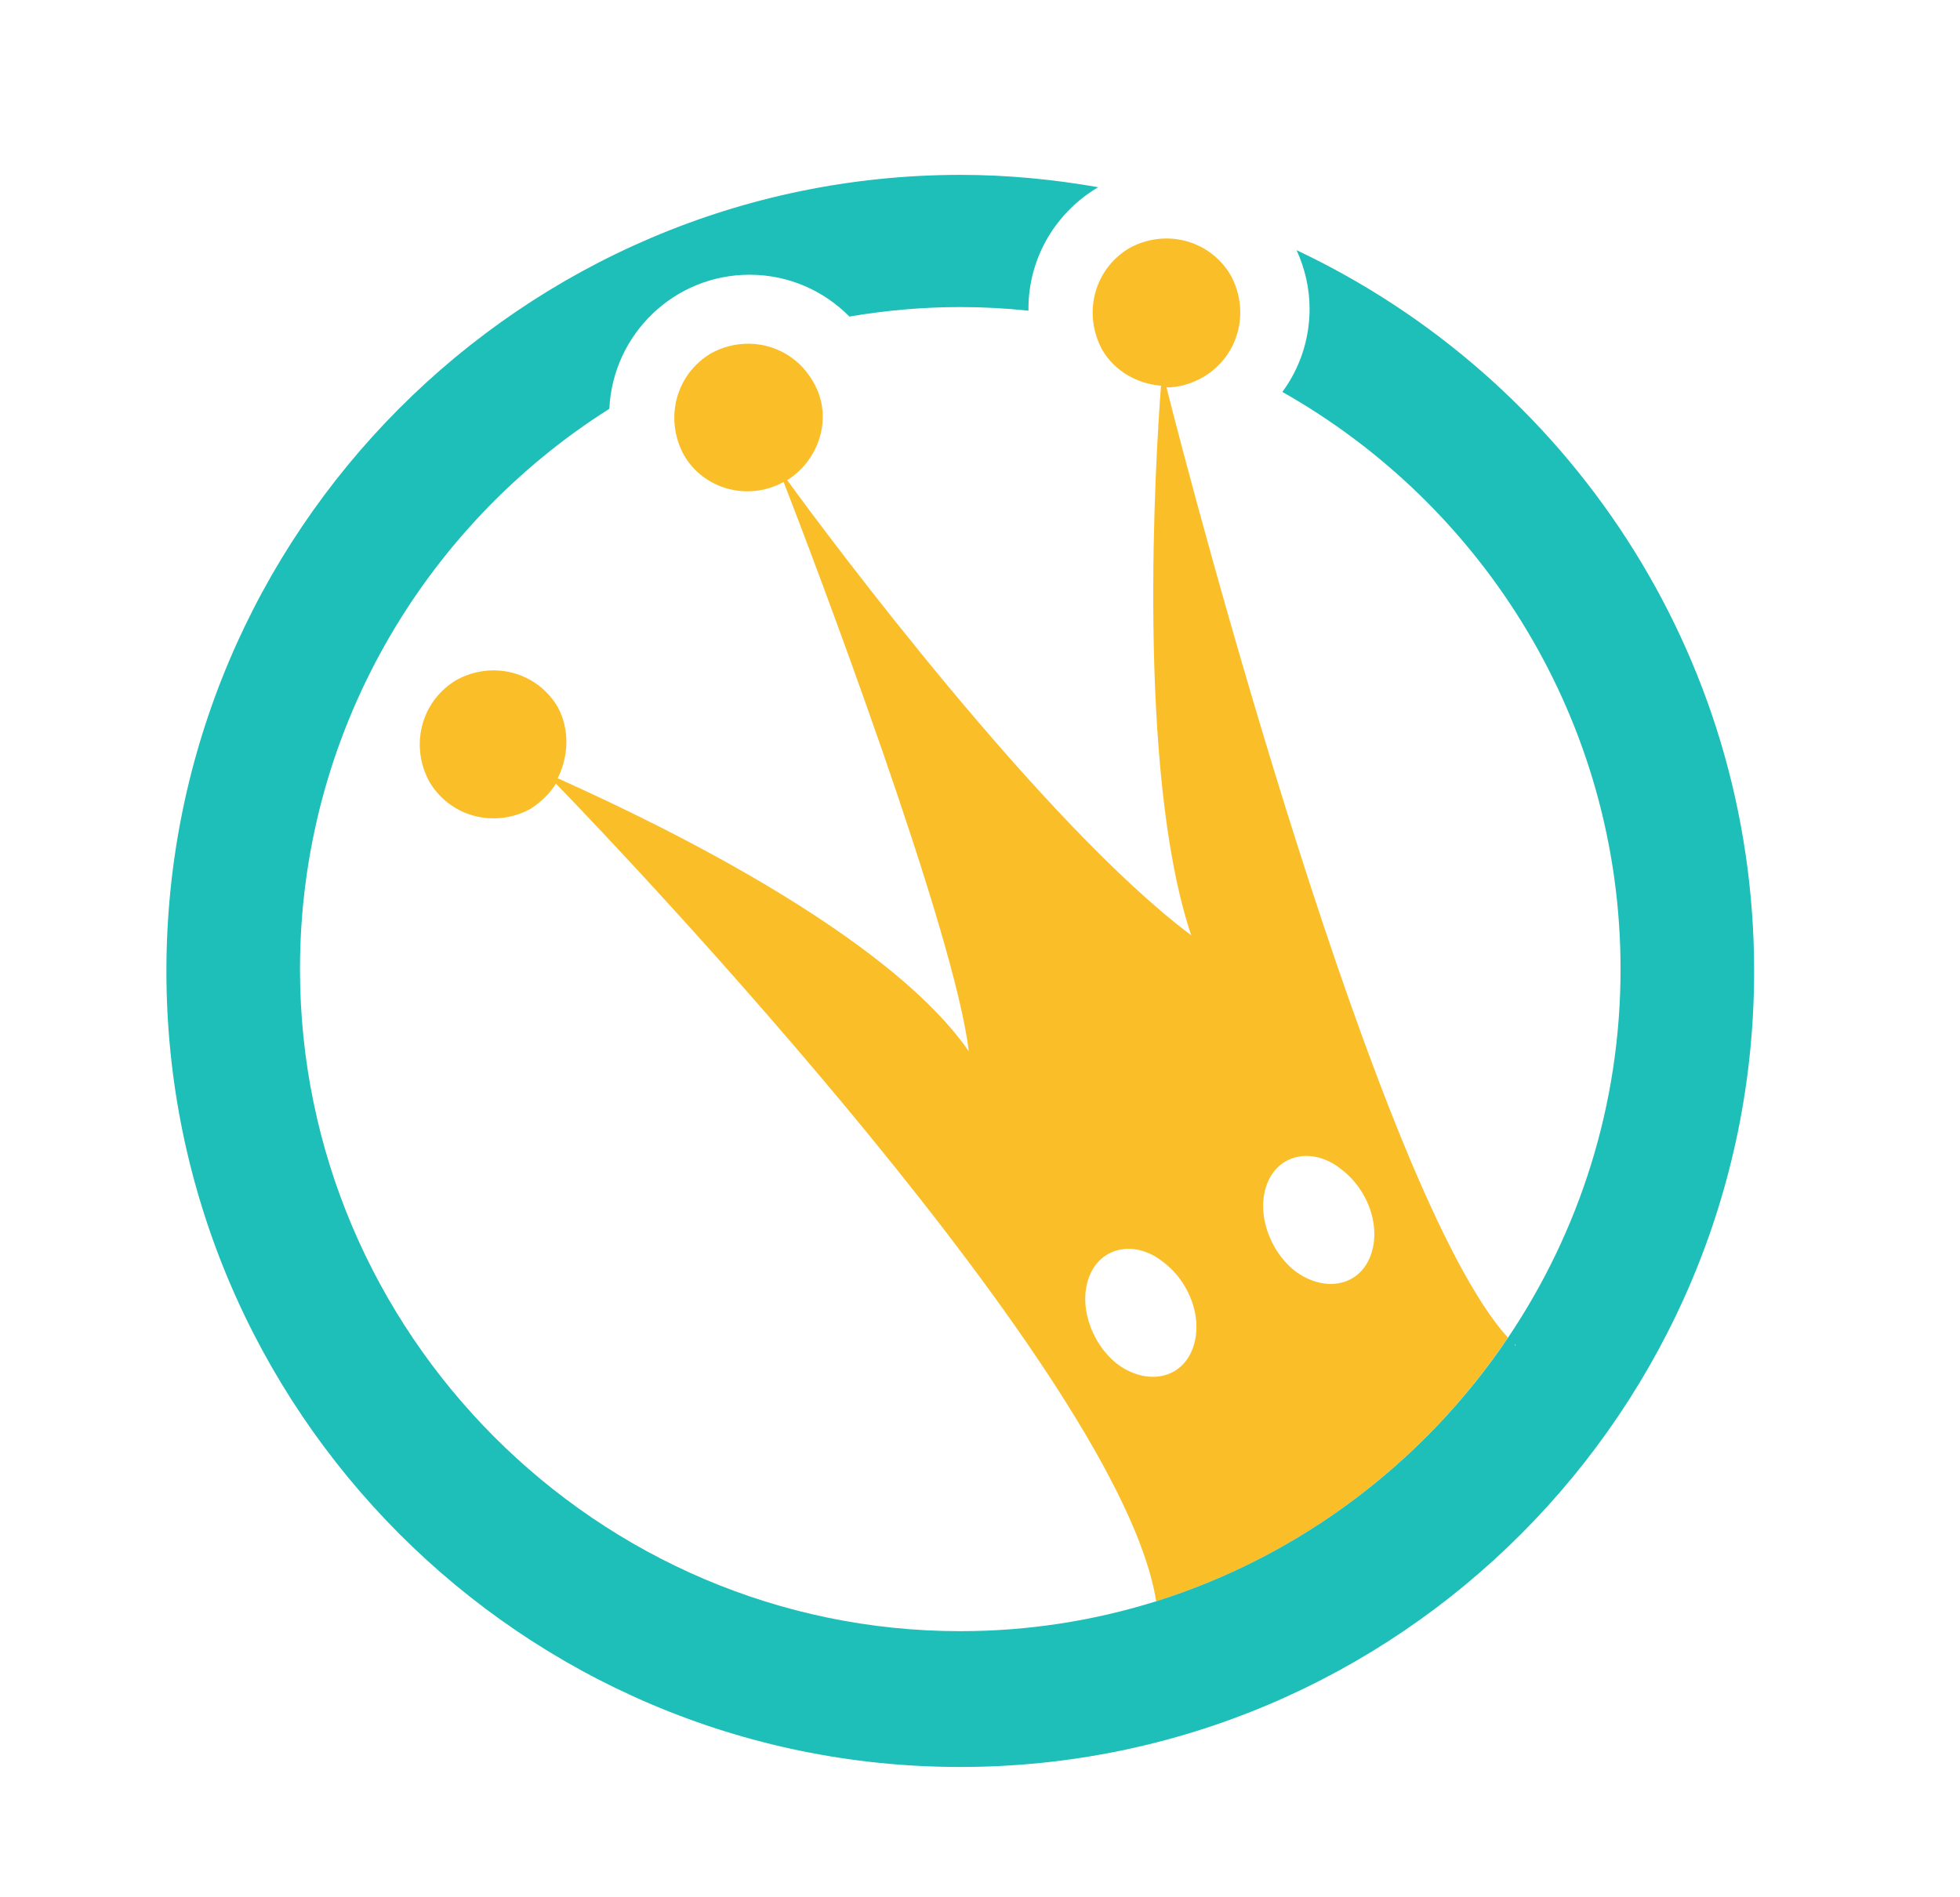 <?xml version="1.0" encoding="UTF-8"?>
<svg id="Calque_1" data-name="Calque 1" xmlns="http://www.w3.org/2000/svg" viewBox="0 0 157 152">
  <defs>
    <style>
      .cls-1 {
        fill: #fabe28;
      }

      .cls-1, .cls-2 {
        stroke-width: 0px;
      }

      .cls-2 {
        fill: #1ebeb9;
      }
    </style>
  </defs>
  <path class="cls-1" d="M120.79,107.17c-10.39-11.45-25.25-67.71-27.35-76.13,1,0,2-.29,2.99-.86,2.85-1.72,3.71-5.29,2.14-8.15-1.71-2.86-5.28-3.72-8.13-2.14-2.85,1.72-3.71,5.29-2.14,8.15,1,1.72,2.85,2.72,4.7,2.86-.43,5.58-2,30.88,2.42,44.03-11.83-8.86-28.94-31.74-32.36-36.46,2.71-1.72,3.71-5.29,2-8.01-1.71-2.86-5.28-3.72-8.13-2.14-2.85,1.72-3.71,5.29-2.14,8.15,1.57,2.72,5.13,3.72,7.98,2.14,2.28,5.86,13.69,35.89,14.83,45.61-7.13-10.29-28.51-19.87-32.93-21.87.86-1.72,1-3.86,0-5.72-1.71-2.86-5.28-3.72-8.13-2.14-2.85,1.72-3.71,5.29-2.14,8.15,1.71,2.86,5.28,3.72,8.13,2.14.86-.57,1.57-1.29,2-2,5.49,5.65,45.3,47.52,48.08,65.51,11.59-3.65,21.5-11.21,28.17-21.12ZM95.45,108.25c-1,2.29-3.71,2.72-5.99,1-2.14-1.72-3.14-4.86-2.14-7.15,1-2.29,3.71-2.72,5.85-1,2.28,1.72,3.28,4.86,2.28,7.15ZM109.7,100.81c-1,2.29-3.71,2.72-5.99,1-2.14-1.72-3.14-4.86-2.14-7.15,1-2.29,3.71-2.72,5.85-1,2.28,1.72,3.28,4.86,2.28,7.15Z"/>
  <path class="cls-1" d="M121.4,107.67s-.04.06-.06.09l.06.06v-.14Z"/>
  <path class="cls-2" d="M103.86,20.05c.66,1.43,1.04,3.03,1.04,4.7,0,2.49-.81,4.79-2.18,6.65,16.13,9.11,27.09,26.45,27.09,46.24,0,10.91-3.32,21.06-9.01,29.52-6.67,9.91-16.58,17.47-28.17,21.12-4.98,1.56-10.25,2.4-15.71,2.4-29.08,0-52.89-23.88-52.89-53.04,0-18.84,9.89-35.47,24.78-44.89.28-5.98,5.2-10.74,11.23-10.74,3.14,0,5.96,1.29,8,3.35,2.89-.49,5.86-.76,8.88-.76,1.84,0,3.66.1,5.46.29v-.14c0-4.16,2.25-7.79,5.59-9.75-3.59-.63-7.27-.99-11.05-.99-35.07.03-63.59,28.62-63.59,63.79s28.51,63.76,63.59,63.76,63.59-28.59,63.59-63.76c0-25.52-15.01-47.55-36.64-57.75ZM121.4,107.82s-.04-.04-.06-.06c.01-.03.04-.06.06-.09v.14Z"/>
</svg>
